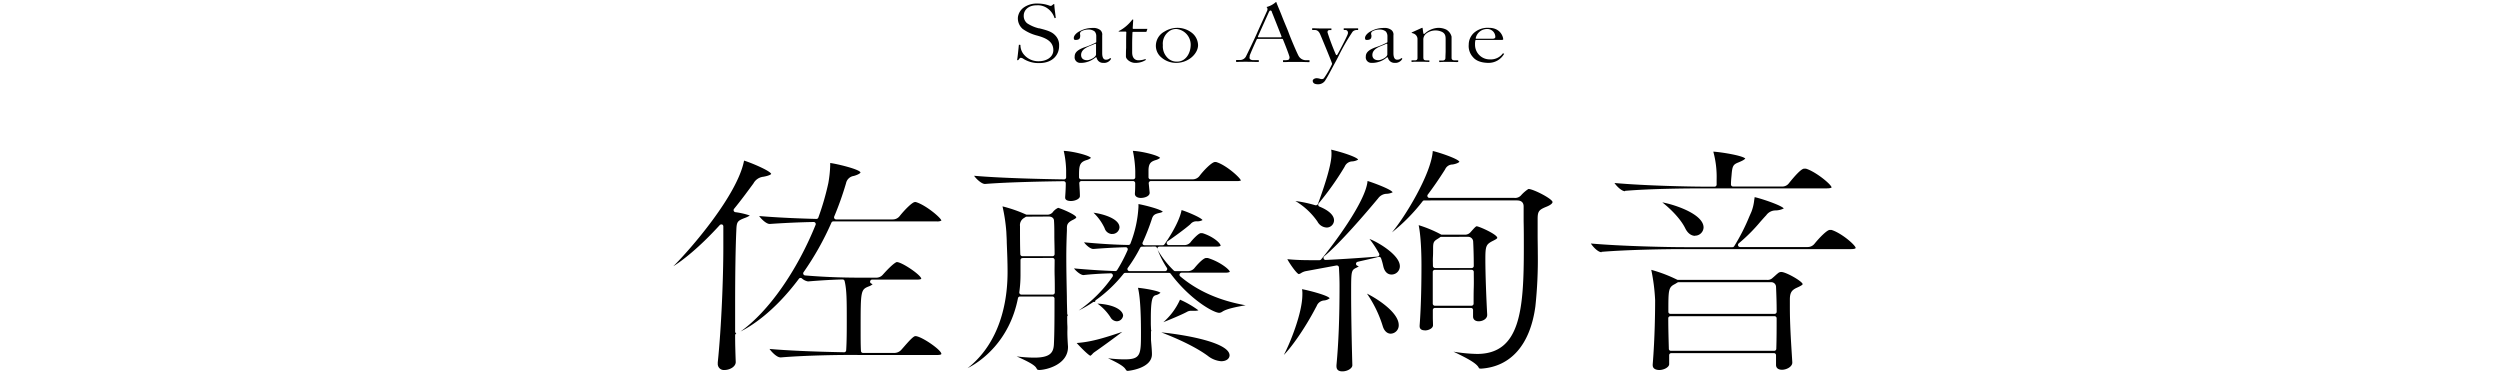 <svg id="TXT" xmlns="http://www.w3.org/2000/svg" viewBox="0 0 750 114"><path d="M217.33,111a1.82,1.82,0,0,1-2-1.9v-.38C216.44,98,217,83.22,217,74.16V67.91a.62.62,0,0,0-.4-.58.57.57,0,0,0-.22,0,.63.63,0,0,0-.46.2c-6.27,6.88-11.28,10.7-13.93,12.35,5.07-5,19.17-21.25,21.21-31.6a.36.36,0,0,0,0-.1c1.64.45,7.84,3,8.16,4h0s-.24.46-2.32.84a3.84,3.84,0,0,0-3,2c-1.86,2.53-3.79,5.15-5.82,7.63a.61.61,0,0,0-.1.61.6.6,0,0,0,.48.39,22.13,22.13,0,0,1,4.34,1,6.64,6.64,0,0,1-1.53.75c-2.21.85-2.41,1.16-2.51,3.68-.24,5.3-.36,12.92-.36,22.64v7.74a.61.61,0,0,0,.33.55l.11,0a.6.6,0,0,0-.44.59c0,2.86.1,5.7.18,8C220.73,110,218.94,111,217.33,111Zm16.76-3.79c-1,0-2.54-1.53-3.24-2.53,5.16.46,12.68.81,22.38,1h0a.62.62,0,0,0,.62-.58c.18-2.62.18-6.25.18-8.89,0-6,0-9.23-.65-11.91a.63.63,0,0,0-.61-.47h0c-3.24.09-6.44.27-10.36.6a3.69,3.69,0,0,1-1.85-.91.62.62,0,0,0-.39-.14h-.07a.62.62,0,0,0-.42.24C232,93.9,224.87,98.11,222.16,99.45c8.32-5.89,16.89-18.07,22.52-32a.62.62,0,0,0-.58-.85h0c-4.07.07-8.75.28-13.19.59-1,0-2.49-1.42-3.17-2.38,5.85.5,12.51.75,17.18.87h0a.61.61,0,0,0,.58-.41,78.73,78.73,0,0,0,3-10.34,36.43,36.43,0,0,0,.56-5.27v-.76c1.77.21,8.64,1.81,9.09,2.82,0,.15-.43.61-2,1.06a2.78,2.78,0,0,0-2.34,2.19,94,94,0,0,1-3.55,10,.63.63,0,0,0,.57.86h17a2.6,2.6,0,0,0,2-.92c1.58-2,3.89-4.29,4.62-4.29a.87.87,0,0,1,.31,0c2.94.87,7.45,4.64,7.66,5.55h0a2.48,2.48,0,0,1-1.39.25H250a.62.62,0,0,0-.57.37,86.27,86.27,0,0,1-8.34,14.84.62.62,0,0,0,.45,1c7.14.6,12.91.67,17.14.67h4.12a2.55,2.55,0,0,0,2-.84c3.3-3.7,4.2-3.84,4.24-3.84,1.53,0,7.29,3.89,7.34,5,0,.08-.31.26-1.21.26H261.65a.62.62,0,0,0-.61.51.61.61,0,0,0,.37.69.93.93,0,0,1,.36.2,3.46,3.46,0,0,1-1,.59c-2.58,1-2.58,1.27-2.58,12.85,0,2.57,0,5,.1,6.58a.62.62,0,0,0,.62.58h9.41a2.8,2.8,0,0,0,2.05-.92l.57-.64c1.57-1.8,3.05-3.49,3.68-3.49,1.75,0,7.79,4.13,7.79,5.33,0,.33-1.09.34-1.3.34H257.9C252.59,106.42,241.6,106.6,234.09,107.24Z"/><path d="M338.39,111.26c-.39,0-.42-.05-.74-.5-.6-1-2.64-2.05-5.25-3.29a39.24,39.24,0,0,0,4.89.34c5,0,5-1.4,5-8.13,0-6.4-.31-11-.9-13.34,1.78.15,6,.85,6.75,1.49a3.21,3.21,0,0,1-1.54.76c-.79.32-1.35,1-1.35,6.92,0,.51,0,1,0,1.59s.05,1.15.05,1.76a.6.6,0,0,1,0,.6c0,.43,0,.87,0,1.31s0,.79,0,1.14.28,3,.28,4.24C345.72,110.58,338.46,111.26,338.39,111.26Zm-26.77-.3c-.38,0-.4,0-.75-.6-.53-.91-2.66-2-5.6-3.32l-.25-.12a41.83,41.83,0,0,0,5.23.37c4.78,0,5.79-1.47,5.92-4,.18-3.59.18-8.51.18-13.72a.62.62,0,0,0-.62-.62H306a.63.63,0,0,0-.61.5c-2.53,12.9-11.1,19-15.12,21,7.72-6,12-16.19,12-28.88,0-3-.11-5.54-.24-8.75,0-1-.08-2.08-.13-3.25a51.13,51.13,0,0,0-1.15-7.66,41.8,41.8,0,0,1,7,2.42.68.68,0,0,0,.31.08h6.12a2.2,2.2,0,0,0,1.56-.64,4.27,4.27,0,0,1,1.72-1.42c1.39.41,5.31,2.1,5.42,2.86,0,.13-.21.38-1.19.84-1.54.81-1.62,1.48-1.62,2.49,0,.19,0,.4,0,.64-.12,2.83-.18,5.44-.18,8,0,3.7.09,7.87.17,11.9,0,1.73.07,3.41.1,5a.61.61,0,0,0,.23.47.64.64,0,0,0-.23.49c0,.9,0,1.76.05,2.58s0,1.44,0,2.1c0,1.18.1,3,.19,4.22v.17C320.4,109.34,314,111,311.62,111Zm-4.85-33.55a.62.62,0,0,0-.62.62v4a37.33,37.33,0,0,1-.36,5.63.65.65,0,0,0,.15.5.62.62,0,0,0,.47.22h9.41a.63.63,0,0,0,.62-.63c0-1.65,0-3.33-.05-5s0-3.21,0-4.75a.62.62,0,0,0-.62-.62ZM308,65a.67.67,0,0,0-.34.1l-.46.3A2.48,2.48,0,0,0,306,67.84c0,3,0,5.66.09,8.42a.62.62,0,0,0,.62.6h9.05a.62.62,0,0,0,.44-.18.63.63,0,0,0,.18-.45c0-1.8-.06-3.48-.08-5,0-2,0-3.64-.1-5,0-.6-.43-1.27-1.63-1.27Zm58.48,43.38a7.44,7.44,0,0,1-4.2-1.67c-3.8-2.77-9.32-5.24-13.9-7,7.78.78,20.49,3.14,20.49,6.92C368.83,107.63,367.85,108.36,366.44,108.36Zm-39.35-1.64c-.67-.23-3-2.59-4.13-3.84,4.18-.31,7.71-1.33,13.69-3.35-2.15,1.65-5.71,4.26-8.49,6.19a4,4,0,0,0-.58.58C327.34,106.57,327.21,106.7,327.09,106.72ZM349,96.66a19.56,19.56,0,0,0,5-6.76h0a28.32,28.32,0,0,1,5.53,3.2,3.77,3.77,0,0,1-1.18.14h-1a2.33,2.33,0,0,0-1.28.33l-.35.18C354.4,94.44,351.12,95.83,349,96.66Zm-14-.28a2.25,2.25,0,0,1-1.85-1.19,15.21,15.21,0,0,0-3.91-4.11c6.08.37,7.69,2.52,7.69,3.61A1.92,1.92,0,0,1,335,96.38Zm30.79-2.53c-1.74,0-8.8-4-14.58-11.73a.62.62,0,0,0-.5-.25H337.56a.6.6,0,0,0-.48.24A40.75,40.75,0,0,1,328.8,90a.6.6,0,0,0-.25.63.64.64,0,0,0-.3-.08.61.61,0,0,0-.35.11,36.57,36.57,0,0,1-4.31,2.5,39.87,39.87,0,0,0,10.19-10.18.65.65,0,0,0,0-.66.62.62,0,0,0-.55-.32h0c-3.05.08-5.72.25-8.18.52-.85,0-2.24-1.18-2.85-2,4.08.38,8.34.66,12.4.8h0a.63.63,0,0,0,.53-.28,45.23,45.23,0,0,0,3.15-6,.65.65,0,0,0-.05-.59.62.62,0,0,0-.52-.28h0c-3.1.08-5.91.23-9.71.52-.91,0-2.22-1.18-2.79-2,4.66.45,9.25.73,13.33.8h0a.62.62,0,0,0,.58-.4,35.19,35.19,0,0,0,2.42-11v-.87c1.77.31,6.56,1.51,7.3,2.3a3.26,3.26,0,0,1-.94.35c-1.46.31-2,.63-2.37,1.92a68.69,68.69,0,0,1-2.71,6.9.61.61,0,0,0,0,.6.63.63,0,0,0,.52.28h5.49a.59.59,0,0,0,.5-.26c.72-1,4.33-6.24,5.13-10.2l0-.09c1.44.41,5.76,2.19,6.3,3a3.18,3.18,0,0,1-1.66.38h0a2.24,2.24,0,0,0-1.92.79l-.21.2c-1.68,1.44-4.65,3.6-6.69,5a.63.63,0,0,0-.24.7.61.61,0,0,0,.59.43h4.85a2.39,2.39,0,0,0,1.68-.84c.5-.7,2.39-2.73,3.07-2.73a2,2,0,0,1,.27,0,1.18,1.18,0,0,0,.25,0c3.2,1,5.43,3,5.43,3.77,0,.06-.33.27-1.29.27H347.8a.61.61,0,0,0-.53.31.61.61,0,0,0,0,.61,28.18,28.18,0,0,0,4.86,6.25.65.65,0,0,0,.44.18h3.93a2.6,2.6,0,0,0,1.78-.85c1.74-2.13,3-3.09,3.52-3.09a1.06,1.06,0,0,1,.27,0l.26,0c3.7,1.12,6.58,3.51,6.61,4.14h0s-.22.27-1.39.27H354.47a.61.61,0,0,0-.58.41.62.62,0,0,0,.18.69c5.19,4.39,11.81,7.31,19.7,8.69l-.21,0c-2.45.44-5.49,1-6.83,1.88A1.82,1.82,0,0,1,365.8,93.85ZM342.59,74a.62.62,0,0,0-.55.35,44.47,44.47,0,0,1-3.69,6,.63.63,0,0,0-.06.65.63.63,0,0,0,.56.34h10.68a.62.62,0,0,0,.55-.32.64.64,0,0,0,0-.64,28.79,28.79,0,0,1-3-6,.64.64,0,0,0-.59-.42Zm-8.95-3.79a2.43,2.43,0,0,1-2.26-1.77,15.45,15.45,0,0,0-3.33-4.63c2.77.35,7.8,1.76,7.8,4.42A2.14,2.14,0,0,1,333.64,70.19ZM321.3,60.3c-.29,0-1.75,0-1.75-1v-.22c.12-1.57.18-2.93.18-4.09a.64.64,0,0,0-.19-.45.62.62,0,0,0-.43-.18h0c-4.72.06-16.47.25-23.62.83-1,0-2.58-1.47-3.27-2.46,8.15.73,21.07,1,27,1.09h0a.62.62,0,0,0,.44-.18.63.63,0,0,0,.18-.44V51.1a29.37,29.37,0,0,0-.72-5.84c2.79.11,7.69,1.37,8.17,2.12h0a4.08,4.08,0,0,1-1.41.67c-2.17.69-2.17,1.9-2.17,5.13a.62.62,0,0,0,.62.62h15.63a.62.62,0,0,0,.62-.62V51.32a34.13,34.13,0,0,0-.72-6.06c2.79.11,7.69,1.37,8.17,2.12h0a3.93,3.93,0,0,1-1.41.67c-1.5.47-2,1.13-2.07,2.94v2.19a.62.62,0,0,0,.62.62h12.61a2.6,2.6,0,0,0,2-.92c1.26-1.71,3.78-4.28,4.71-4.28a1.42,1.42,0,0,1,.32,0c3,.86,7.26,4.71,7.46,5.56h0a3.37,3.37,0,0,1-1.29.16H345.24a.62.62,0,0,0-.46.21.6.6,0,0,0-.16.48l.28,2.82c0,1.08-1.57,1.55-2.67,1.55-.66,0-1.76-.26-1.76-1.24V58c.09-1.09.09-2.14.09-3.05a.63.63,0,0,0-.62-.63H324.41a.67.67,0,0,0-.46.2.66.66,0,0,0-.16.47c.07,1.19.18,2.83.18,3.82C324,59.66,322.54,60.3,321.3,60.3Z"/><path d="M402.7,111.41c-1.16,0-1.76-.52-1.76-1.54v-.3c.64-6.84.92-14.24.92-23.95,0-1.53-.06-3.29-.18-5.4a.63.63,0,0,0-.24-.45.67.67,0,0,0-.38-.13h-.12l-9.23,1.71a4.07,4.07,0,0,0-1.4.58,2,2,0,0,1-.68.3c-.66-.18-2.71-3.09-3.43-4.48,2.62.27,5.38.3,6.45.3h1.46c.28,0,.56,0,.84,0s.58,0,.9,0a.64.64,0,0,0,.48-.22c3.43-4.12,13.37-17.28,13.93-23.48v-.06c1.79.55,7.1,2.51,7.53,3.4h0a4.44,4.44,0,0,1-1.89.45,3.26,3.26,0,0,0-2.44,1.34c-4,4.81-11.47,13.48-16.18,17.4a.6.6,0,0,0-.18.7.62.62,0,0,0,.58.4h0c5.67-.25,11.93-.72,15.57-1a.62.62,0,0,0,.48-.32.6.6,0,0,0,0-.58,29.71,29.71,0,0,0-2.89-4.4c2.77,1.06,9.12,4.88,9.12,8.18a2.49,2.49,0,0,1-2.49,2.5c-1.26,0-2.15-.91-2.5-2.56l-.08-.34a17,17,0,0,0-.58-2,.61.61,0,0,0-.58-.4.5.5,0,0,0-.17,0c-1.77.48-4.28,1-6.27,1.48a.62.62,0,0,0-.07,1.19,4.06,4.06,0,0,1,.41.18,5.42,5.42,0,0,1-.67.39c-1.62.76-1.62,1-1.62,7.77,0,6.22.19,15.44.36,21.37v.13C405.73,110.46,404.29,111.41,402.7,111.41Zm41.65-.82c-.45,0-.65-.1-.68-.18-.58-1.42-3.66-3-7.63-4.91h0a48.53,48.53,0,0,0,7.06.68c13,0,14.05-13.18,14.05-31.8,0-2.86,0-5.62-.06-8,0-1.75,0-3.27,0-4.44s-.67-1.81-2-1.81H427.28a.59.59,0,0,0-.48.23,55,55,0,0,1-9.21,9.36c4-4.75,11.67-17.42,12.23-24.25v-.17c1.89.41,7.61,2.32,8,3.23,0,0-.36.53-2.05.82a2.41,2.41,0,0,0-2.2,1.39l-.14.24c-1.69,2.66-3.4,5.15-5.09,7.39a.62.62,0,0,0,.5,1h25.5a2.33,2.33,0,0,0,2-.8,10.65,10.65,0,0,1,2.19-1.88c1.43,0,7.14,2.92,7.23,3.92,0,.41-.64.92-1.71,1.36-2.31.94-2.76,1.33-2.76,3.7,0,1.57,0,3.22,0,4.91s.05,3.57.05,5.36a130.93,130.93,0,0,1-.73,16C459.06,103.38,453.27,110,444.35,110.59Zm-59.2-4.11c1.78-3.33,5.56-12.5,5.56-18.11a7.84,7.84,0,0,0-.1-1.62c1.87.34,7.82,1.85,8.29,2.74h0a3.2,3.2,0,0,1-1.7.65A2.58,2.58,0,0,0,395,91.81l-.19.34C391.28,98.93,387.17,104.5,385.15,106.48Zm32.08-6.38c-1.11,0-2-.86-2.42-2.3a35.54,35.54,0,0,0-4.72-9.71c3.06,1.5,9.53,5.65,9.53,9.43A2.49,2.49,0,0,1,417.23,100.1Zm10.23-1c-1,0-1.57-.41-1.57-1.24v-.22c.48-6.18.55-13.89.55-17.93,0-7.44-.59-11-.84-12.16a37.52,37.52,0,0,1,6.57,2.72l0,0a.62.62,0,0,0,.39.14h7a2.25,2.25,0,0,0,1.69-.85c1.14-1.29,1.52-1.68,1.79-1.68,1.07.18,6.14,2.48,6.14,3.47,0,.24-.63.56-1.09.8l-.42.21c-1.86,1-2.06,1.5-2.06,5.46,0,4.42.28,11.67.55,16.55v.12c0,1.17-1.34,1.9-2.58,1.9-.27,0-1.66-.07-1.66-1.46V93a.62.62,0,0,0-.62-.62H430.48a.63.63,0,0,0-.63.62c0,.75,0,1.5,0,2.25s.05,1.48.05,2.22C430,98.44,428.64,99.13,427.46,99.13Zm3-18.15a.63.63,0,0,0-.63.62v9.52a.63.63,0,0,0,.63.63h11a.63.63,0,0,0,.62-.63c0-1.62,0-3.29.05-4.92s0-3.14,0-4.6a.62.62,0,0,0-.62-.62Zm1.92-9.9a.6.6,0,0,0-.39.14l-.19.15-.51.32c-1.14.71-1.36,1-1.36,2.84,0,.89,0,1.76-.05,2.63s0,1.76,0,2.65a.63.63,0,0,0,.63.63h11a.62.62,0,0,0,.62-.63c0-3.41-.11-6-.18-7.32a1.48,1.48,0,0,0-1.53-1.41ZM398,68.26a3.28,3.28,0,0,1-2.76-1.79,21.2,21.2,0,0,0-6.63-6.17,38.65,38.65,0,0,1,6,1.28.63.63,0,0,0,.19,0,.61.61,0,0,0,.58-.4c1.22-3.28,4.06-11.28,4.06-14.8a7.44,7.44,0,0,0-.09-1.49c4.18,1,7.82,2.35,8.09,3a4.08,4.08,0,0,1-1.76.53,2.56,2.56,0,0,0-2.28,1.58,86.43,86.43,0,0,1-7.79,11,.61.61,0,0,0-.13.55.58.58,0,0,0,.37.43c2.81,1.15,4.36,2.61,4.36,4.12A2.2,2.2,0,0,1,398,68.26Z"/><path d="M497.81,111c-.61,0-2-.14-2-1.46v-.22c.66-8,.73-16.16.73-19.27a57.09,57.09,0,0,0-1.16-9.1,43.6,43.6,0,0,1,7.72,2.94.68.68,0,0,0,.31.08h26.77a2.08,2.08,0,0,0,1.63-.63c.22-.17.5-.43.78-.68a12.89,12.89,0,0,1,1.05-.88,1.68,1.68,0,0,1,.74-.19c1.4,0,6.25,2.75,6.42,3.64,0,.31-1.25.87-1.79,1.11-1.58.73-2.05,1.56-2.05,3.56v2.38c0,4.83.33,10,.59,14.13l.14,2.27v.11c0,1.21-1.68,2.14-3.12,2.14-.41,0-1.76-.11-1.76-1.47v-2.9a.62.62,0,0,0-.62-.62H501.37a.62.62,0,0,0-.62.62v2.68C500.75,110.18,499.14,111,497.81,111Zm3.29-16.14a.62.62,0,0,0-.62.62c0,2.76.08,5.76.17,8.93v.24a.62.62,0,0,0,.62.6h31a.62.62,0,0,0,.62-.6c.1-3.14.1-6.2.1-9.17a.62.62,0,0,0-.62-.62Zm2.46-10.2a.73.73,0,0,0-.32.09l-.73.45c-2,1-2,1.74-2,8.34a.61.61,0,0,0,.62.62h31.25a.62.62,0,0,0,.62-.62c0-2.65-.09-5.19-.19-7.54a1.42,1.42,0,0,0-1.44-1.34Zm-23.12-9c-1,0-2.53-1.57-3.18-2.61,9.26.82,23.06,1.1,28.13,1.1h14.34a.62.62,0,0,0,.52-.27A59.49,59.49,0,0,0,524.78,65l.64-1.45a13.64,13.64,0,0,0,.84-3.49q.06-.41.12-.75a1,1,0,0,0,0-.17c1.85.38,8,2.42,8.75,3.4a5.84,5.84,0,0,1-2.42.59,3.45,3.45,0,0,0-2.86,1.47c-.51.53-1.09,1.19-1.73,1.91A50.46,50.46,0,0,1,521.63,73a.66.66,0,0,0-.2.7.63.63,0,0,0,.59.41H542.3a2.62,2.62,0,0,0,2-.92c1.61-2,3.84-4.21,4.61-4.21a2,2,0,0,1,.28,0l.26,0c3,.93,7.2,4.55,7.25,5.41,0,.13-.36.34-1.3.34H505c-5.45,0-16.74.18-24.52.82Zm28.06-4.91c-.55,0-1.92-.22-2.92-2.25-1.4-2.85-4.38-5.82-6.89-7.79,3.87.71,12.38,3.56,12.38,7.54A2.57,2.57,0,0,1,508.5,70.71Zm-21-13.39c-1,0-2.49-1.47-3.16-2.46,9.37.83,22.55,1.1,27.65,1.1h2.38a.62.62,0,0,0,.62-.62V53.85a28.7,28.7,0,0,0-1-8.36c2.6.16,9,1.23,9.6,2.1h0a4.43,4.43,0,0,1-1.12.72c-.4.19-.72.33-1,.44-1.54.62-1.79,1.08-2,3.79l-.06.62c-.06.72-.12,1.33-.12,2.18a.62.62,0,0,0,.62.62h14.71a2.45,2.45,0,0,0,2-.92c1.6-2,3.71-4.44,4.62-4.44a1.1,1.1,0,0,1,.27,0,2.48,2.48,0,0,0,.27,0c2.82.83,7.6,4.68,7.7,5.64h0s-.24.27-1.39.27H511.6c-5.64,0-16.26.09-24.05.74Z"/><path d="M311.79,18.92a8.46,8.46,0,0,1-4.73-1.25,1.61,1.61,0,0,0-.8-.33c-.27,0-.43.22-.62.48s-.24.24-.41.24a.13.13,0,0,1-.08-.16c.09-.42.25-1.93.38-3.15.06-.59.11-1.1.14-1.33l.46.05a4.38,4.38,0,0,0,1.13,3,5.62,5.62,0,0,0,4.41,1.9c2.15,0,4.33-1.14,4.33-3.33,0-2.76-2.49-3.7-4.83-4.36a12.86,12.86,0,0,1-4.36-2,4.18,4.18,0,0,1-1.44-3.46,4.25,4.25,0,0,1,1.8-3,6.73,6.73,0,0,1,4.13-1.15,10,10,0,0,1,3.52.61,1,1,0,0,0,.38.09.6.6,0,0,0,.39-.15l.39-.31a.45.45,0,0,1,.27-.1.41.41,0,0,1,.05.22c0,.55.15,1.74.28,2.69.07.57.13,1.05.14,1.26l-.35.07a5.59,5.59,0,0,0-1.9-2.77A5,5,0,0,0,311,1.59c-2.66,0-3.88,1.6-3.88,3.08a2.87,2.87,0,0,0,1,2.3,11.11,11.11,0,0,0,3.54,1.53l.16,0c2,.52,3.61.93,4.64,2a4.11,4.11,0,0,1,1.27,3.22C317.78,16.31,315.93,18.92,311.79,18.92Z"/><path d="M331,18.86a1.93,1.93,0,0,1-2-1.51.21.21,0,0,0-.19-.15.36.36,0,0,0-.2.06,6.74,6.74,0,0,1-2.93,1.45,6.49,6.49,0,0,1-1.75.15A1.65,1.65,0,0,1,322.4,17c0-.87.34-1.88,2.9-2.8a21.67,21.67,0,0,0,3.5-1.46.21.21,0,0,0,.08-.16V11l0-.22a2.16,2.16,0,0,0-.45-1.31,2.85,2.85,0,0,0-2-.6,4.14,4.14,0,0,0-2.1.56.86.86,0,0,0-.27,1,1.76,1.76,0,0,1,0,.34c0,.72-.23,1.21-1.4,1.21-.33,0-.52-.1-.52-.6,0-.71.8-1.59,2-2.14a7.8,7.8,0,0,1,3.63-.85,3.32,3.32,0,0,1,2.31.63,1.76,1.76,0,0,1,.58,1.6v5.24c0,.5,0,2.05,1.11,2.05a1.72,1.72,0,0,0,1.21-.44l.08-.07.27.2s0,.05-.08.17A2.35,2.35,0,0,1,331,18.86Zm-2.39-5.74a.19.19,0,0,0-.1,0,7.12,7.12,0,0,1-1.08.48c-1.31.52-3.1,1.23-3.1,2.9,0,1,.68,1.56,1.78,1.56.94,0,2.7-.92,2.7-1.73v-3a.19.19,0,0,0-.1-.17A.17.17,0,0,0,328.65,13.12Z"/><path d="M340.52,18.86c-1.39,0-2.74-1.09-2.74-1.91,0-.64,0-1.74.06-2.55,0-.48,0-.86,0-1v-.55c0-.44,0-2.12.06-3.16a.24.24,0,0,0-.05-.14.2.2,0,0,0-.15-.06h-1.85s-.26,0-.26-.1.11-.11.37-.23A12.09,12.09,0,0,0,339.61,6c0-.08.09-.13.24-.13s.11,0,.11.17l-.15,2.42a.16.16,0,0,0,.05.14.2.2,0,0,0,.14.06h4.22l-.27.82-.09.07h-3.92a.21.21,0,0,0-.2.19c-.05,1.12-.09,2.33-.09,3.49v2.48c0,2.26,1.48,2.37,1.78,2.37a5.46,5.46,0,0,0,2.09-.34l.12,0,.15.22A5.65,5.65,0,0,1,340.52,18.86Z"/><path d="M352.86,18.86a6.68,6.68,0,0,1-4.47-1.65,4.51,4.51,0,0,1-1.61-3.89,4.84,4.84,0,0,1,2.51-3.82,7.44,7.44,0,0,1,4-1.15,7,7,0,0,1,4.13,1.39,4.83,4.83,0,0,1,2,3.88C359.36,16.09,356.58,18.86,352.86,18.86ZM353,8.7a3.51,3.51,0,0,0-2.47.84,4.54,4.54,0,0,0-1.67,4,4.84,4.84,0,0,0,1.2,3.59,3.81,3.81,0,0,0,3.15,1.35c2.28,0,4-2.21,4-5.14A4.76,4.76,0,0,0,353,8.7Z"/><path d="M392.79,18.63h-.6c-.54,0-1.37-.06-3-.06s-2.68,0-3.39.05l-.89,0,0-.57h.83c.56,0,.88-.1,1-.33a1,1,0,0,0,.05-.86c-.25-.92-1.51-4.1-1.92-5.07a.2.2,0,0,0-.18-.12h-7.47a.2.2,0,0,0-.17.11c-.3.61-2,4.4-2.14,4.93l0,.2a2.59,2.59,0,0,0-.06.4c0,.22.12.74,1.23.74h1.43a.26.26,0,0,1,.13,0l0,.53h-.71c-.62,0-1.58-.05-2.79-.05-1.55,0-2.34,0-2.82.06h-.49V18l1.1,0a2,2,0,0,0,1.94-1.24c.2-.37,2.41-4.93,3.31-7,.08-.2.51-1.13,1-2.23.78-1.72,1.76-3.84,1.93-4.25a1,1,0,0,0,0-1,2.3,2.3,0,0,1-.17-.2l.12,0A6.57,6.57,0,0,0,382.58.77c.17-.14.2-.17.26-.17s.06.05.14.29c.28.76,1,2.39,1.67,4.12s1.56,3.74,1.86,4.56c.68,1.91,2.66,6.53,3.11,7.28a2.52,2.52,0,0,0,2.23,1.21h1l0,.57ZM381.17,3.15c-.19,0-.37.17-.51.49s-3,6.65-3.26,7.28a.19.19,0,0,0,0,.18.18.18,0,0,0,.16.09h6.7a.2.2,0,0,0,.19-.27c-.28-.76-2.76-7-2.89-7.3l0-.11C381.46,3.34,381.36,3.15,381.17,3.15Z"/><path d="M395.35,25.28c-1,0-1.53-.38-1.53-1.06,0-.39.58-.76,1.2-.76a3.87,3.87,0,0,1,1,.18l.32.08h.18a.92.92,0,0,0,.62-.2,26.42,26.42,0,0,0,2.48-4.3.19.19,0,0,0,0-.13c-.15-.64-3.4-8.46-3.62-8.92S395.37,9,394.44,9h-.79l0-.52.39,0c.42,0,1.16.06,2.45.06,1.05,0,1.82,0,2.31,0l.5,0h.12l0,.49h-.56a.62.62,0,0,0-.48.18.7.7,0,0,0-.1.59,69.22,69.22,0,0,0,2.51,6.63.2.2,0,0,0,.17.09H401a.2.2,0,0,0,.16-.07c.3-.39,3-5.56,3.16-6.23a1,1,0,0,0-.08-.91A.72.72,0,0,0,403.6,9h-.48l0-.5h0l.47,0c.42,0,1,0,2,0,.5,0,.95,0,1.31,0l.54,0V9L407,9a1.71,1.71,0,0,0-1.21.5,63.11,63.11,0,0,0-4.19,7.25L401,17.92c-.45.83-.87,1.62-1.26,2.33-.88,1.65-1.57,2.95-1.95,3.52l-.07.1A2.5,2.5,0,0,1,395.35,25.28Z"/><path d="M418.39,18.86a2,2,0,0,1-2-1.51.19.19,0,0,0-.19-.15.36.36,0,0,0-.2.06,6.68,6.68,0,0,1-2.93,1.45,6.46,6.46,0,0,1-1.75.15A1.65,1.65,0,0,1,409.74,17c0-.87.35-1.88,2.91-2.8a21.87,21.87,0,0,0,3.49-1.46.22.22,0,0,0,.09-.16V11l0-.22a2.24,2.24,0,0,0-.46-1.31,2.82,2.82,0,0,0-2-.6,4.08,4.08,0,0,0-2.1.56.85.85,0,0,0-.28,1,1.21,1.21,0,0,1,.05.34c0,.72-.24,1.21-1.4,1.21-.35,0-.53-.1-.53-.6,0-.7.81-1.59,2-2.14a7.73,7.73,0,0,1,3.62-.85,3.32,3.32,0,0,1,2.31.63,1.74,1.74,0,0,1,.59,1.6v5.24c0,.5,0,2.05,1.11,2.05a1.72,1.72,0,0,0,1.21-.44l.08-.07.27.2a.38.38,0,0,1-.08.17A2.36,2.36,0,0,1,418.39,18.86ZM416,13.12a.17.17,0,0,0-.1,0,7.6,7.6,0,0,1-1.08.48c-1.31.52-3.11,1.23-3.11,2.9,0,1,.69,1.56,1.79,1.56.94,0,2.7-.92,2.7-1.73v-3a.19.19,0,0,0-.1-.17Z"/><path d="M437.09,18.62c-.44,0-1.29-.06-2.57-.06-1.13,0-2,0-2.41.06h-.32l-.05-.47s0,0,.2,0h.88a.74.74,0,0,0,.81-.76c0-.65.06-1.44.06-2.09V12c0-1,0-1.81-1-2.39a4.58,4.58,0,0,0-4.92.54A2.3,2.3,0,0,0,427,12v5.11c0,.72.13,1,.93,1h.88v.46l-.15,0h-.16c-.41,0-1.17-.06-2.35-.06s-2,0-2.41.06h-.28l0-.47s0,0,.11,0h.88c.26,0,.8,0,.8-.7V11.66A1.79,1.79,0,0,0,423.87,10l-.24-.1c-.11,0-.13-.06-.13-.06v-.1a.77.77,0,0,1,.14-.06l2.63-1.19a2,2,0,0,1,.46-.16h0s0,0,.05.13L427,10a.19.19,0,0,0,.19.17.47.47,0,0,0,.2-.06,6.38,6.38,0,0,1,4-1.75,5.42,5.42,0,0,1,2.49.52A3.36,3.36,0,0,1,435.47,11v6.38c0,.27.11.72.87.72h1.12l0,.41,0,.07Z"/><path d="M446.54,18.86c-1.2,0-3.39-.22-4.62-1.69a4.9,4.9,0,0,1-1.3-3.78,4.78,4.78,0,0,1,1.85-3.77,6.22,6.22,0,0,1,4.22-1.27c3.51,0,4.27,2.75,4.27,3.43,0,.1,0,.2-.65.2H442.8a.2.2,0,0,0-.19.14,5.12,5.12,0,0,0-.1,1.24A4.39,4.39,0,0,0,447,17.82,4.51,4.51,0,0,0,450.87,16l.38.12-.05.1A5.34,5.34,0,0,1,446.54,18.86ZM446.11,8.7a3.47,3.47,0,0,0-3.38,2.68.17.17,0,0,0,0,.17.21.21,0,0,0,.16.08h4.71c.26,0,1,0,1-.54A2.39,2.39,0,0,0,446.11,8.7Z"/></svg>